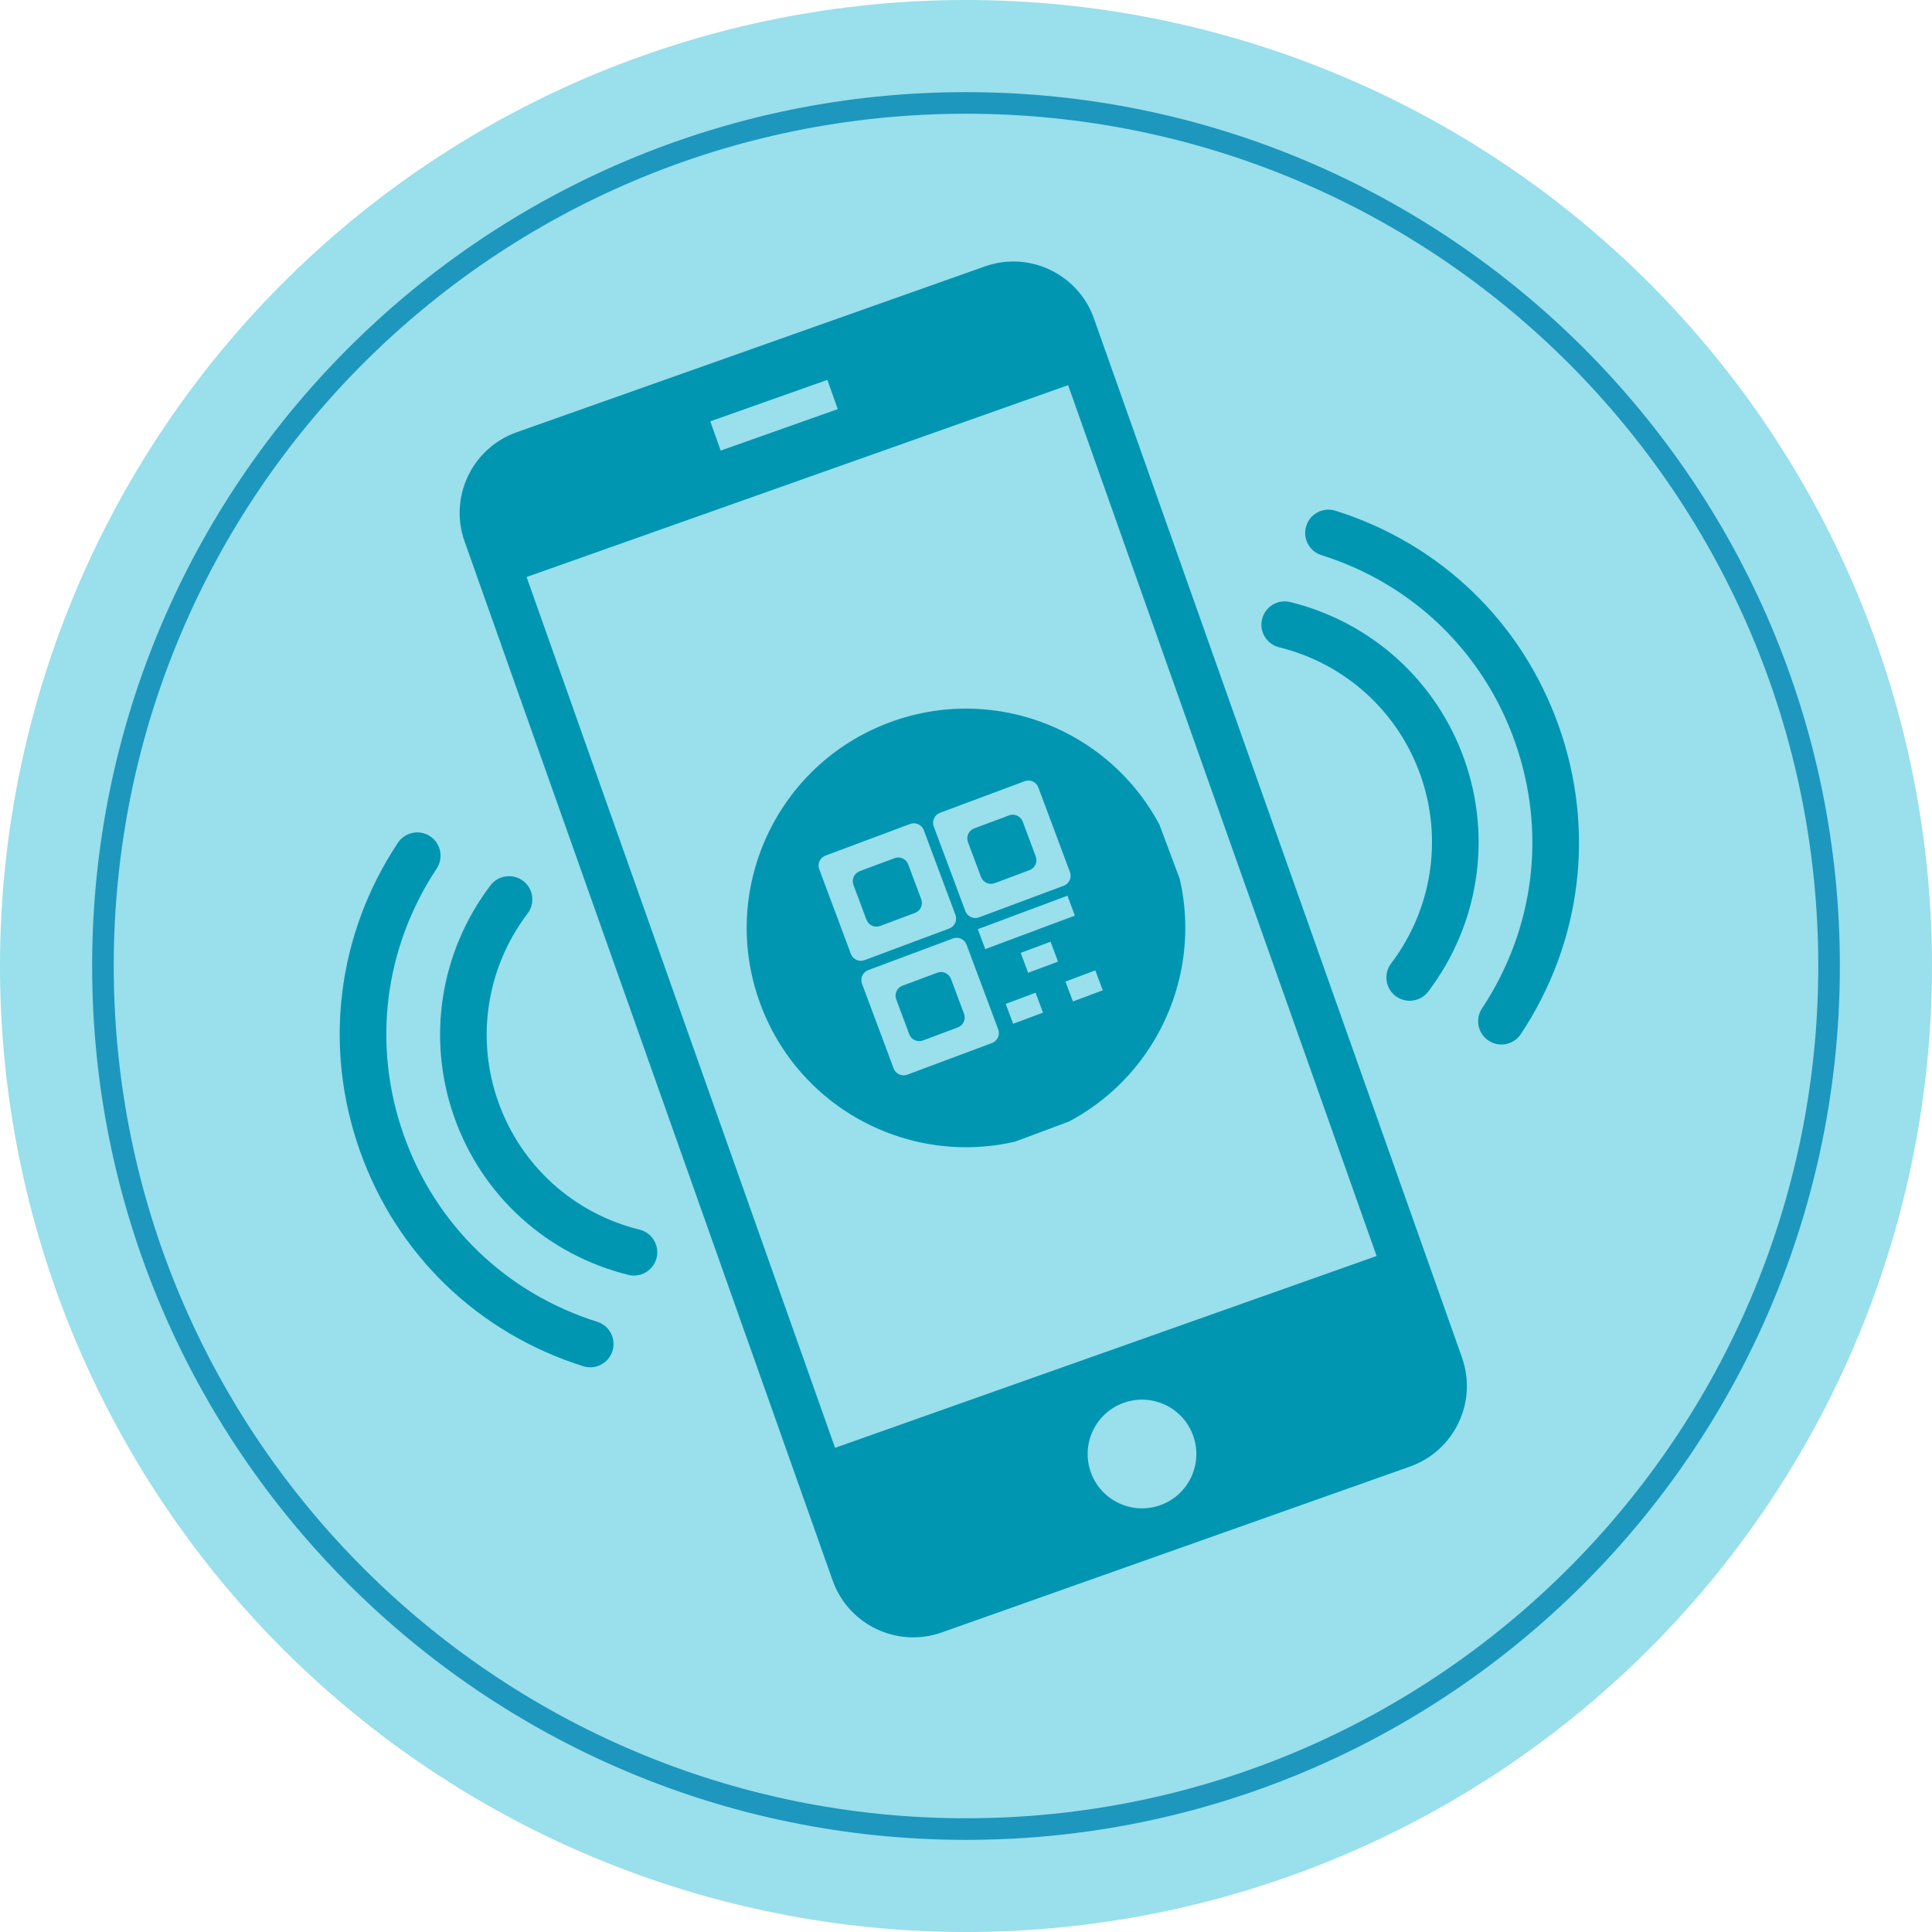 <svg xmlns="http://www.w3.org/2000/svg" xmlns:xlink="http://www.w3.org/1999/xlink" width="500" zoomAndPan="magnify" viewBox="0 0 375 375" height="500" preserveAspectRatio="xMidYMid meet" version="1.0"><defs><clipPath id="7152c71070"><path d="M 65 161 L 120 161 L 120 266 L 65 266 Z M 65 161 " clip-rule="nonzero"/></clipPath><clipPath id="7e901f060a"><path d="M 29.227 109.07 L 262.523 26.43 L 345.164 259.723 L 111.867 342.367 Z M 29.227 109.07 " clip-rule="nonzero"/></clipPath><clipPath id="0d7a8c4aac"><path d="M 29.227 109.07 L 262.523 26.43 L 345.164 259.723 L 111.867 342.367 Z M 29.227 109.07 " clip-rule="nonzero"/></clipPath><clipPath id="44f3b70f16"><path d="M 85 170 L 128 170 L 128 248 L 85 248 Z M 85 170 " clip-rule="nonzero"/></clipPath><clipPath id="2375b0006f"><path d="M 29.227 109.07 L 262.523 26.43 L 345.164 259.723 L 111.867 342.367 Z M 29.227 109.07 " clip-rule="nonzero"/></clipPath><clipPath id="a958198aa8"><path d="M 29.227 109.07 L 262.523 26.43 L 345.164 259.723 L 111.867 342.367 Z M 29.227 109.07 " clip-rule="nonzero"/></clipPath><clipPath id="08b00aaf76"><path d="M 253 98 L 307 98 L 307 203 L 253 203 Z M 253 98 " clip-rule="nonzero"/></clipPath><clipPath id="f34cd12864"><path d="M 29.227 109.07 L 262.523 26.43 L 345.164 259.723 L 111.867 342.367 Z M 29.227 109.07 " clip-rule="nonzero"/></clipPath><clipPath id="a7982109b2"><path d="M 29.227 109.07 L 262.523 26.43 L 345.164 259.723 L 111.867 342.367 Z M 29.227 109.07 " clip-rule="nonzero"/></clipPath><clipPath id="7c66d73a2c"><path d="M 244 116 L 287 116 L 287 195 L 244 195 Z M 244 116 " clip-rule="nonzero"/></clipPath><clipPath id="fa4bab3fe9"><path d="M 29.227 109.07 L 262.523 26.43 L 345.164 259.723 L 111.867 342.367 Z M 29.227 109.07 " clip-rule="nonzero"/></clipPath><clipPath id="8d942aa969"><path d="M 29.227 109.07 L 262.523 26.43 L 345.164 259.723 L 111.867 342.367 Z M 29.227 109.07 " clip-rule="nonzero"/></clipPath><clipPath id="4ed653e23f"><path d="M 89 50 L 285 50 L 285 318 L 89 318 Z M 89 50 " clip-rule="nonzero"/></clipPath><clipPath id="d953582859"><path d="M 29.227 109.07 L 262.523 26.43 L 345.164 259.723 L 111.867 342.367 Z M 29.227 109.07 " clip-rule="nonzero"/></clipPath><clipPath id="98a88da6f6"><path d="M 29.227 109.07 L 262.523 26.43 L 345.164 259.723 L 111.867 342.367 Z M 29.227 109.07 " clip-rule="nonzero"/></clipPath><clipPath id="78db530d34"><path d="M 144 137 L 231 137 L 231 223 L 144 223 Z M 144 137 " clip-rule="nonzero"/></clipPath><clipPath id="4d0fe89375"><path d="M 132.738 155.137 L 212.129 125.477 L 241.789 204.871 L 162.398 234.527 Z M 132.738 155.137 " clip-rule="nonzero"/></clipPath><clipPath id="00fe74c09f"><path d="M 132.738 155.137 L 212.129 125.477 L 241.789 204.871 L 162.398 234.527 Z M 132.738 155.137 " clip-rule="nonzero"/></clipPath></defs><path fill="#99dfec" d="M 375 187.5 C 375 190.57 374.926 193.637 374.773 196.699 C 374.625 199.766 374.398 202.824 374.098 205.879 C 373.797 208.934 373.422 211.977 372.969 215.012 C 372.52 218.047 371.996 221.07 371.398 224.078 C 370.797 227.09 370.125 230.082 369.379 233.059 C 368.637 236.035 367.816 238.992 366.926 241.93 C 366.035 244.863 365.074 247.777 364.039 250.668 C 363.004 253.555 361.902 256.418 360.727 259.254 C 359.555 262.09 358.309 264.891 356.996 267.668 C 355.688 270.441 354.309 273.18 352.859 275.887 C 351.414 278.594 349.902 281.262 348.324 283.895 C 346.746 286.527 345.105 289.117 343.402 291.668 C 341.695 294.223 339.93 296.73 338.102 299.195 C 336.273 301.66 334.387 304.078 332.438 306.449 C 330.492 308.82 328.488 311.145 326.43 313.418 C 324.367 315.691 322.254 317.914 320.082 320.082 C 317.914 322.254 315.691 324.367 313.418 326.43 C 311.145 328.488 308.82 330.492 306.449 332.438 C 304.078 334.387 301.66 336.273 299.195 338.102 C 296.73 339.93 294.223 341.695 291.668 343.402 C 289.117 345.105 286.527 346.746 283.895 348.324 C 281.262 349.902 278.594 351.414 275.887 352.859 C 273.18 354.309 270.441 355.688 267.668 356.996 C 264.891 358.309 262.09 359.555 259.254 360.727 C 256.418 361.902 253.555 363.004 250.668 364.039 C 247.777 365.074 244.863 366.035 241.93 366.926 C 238.992 367.816 236.035 368.637 233.059 369.379 C 230.082 370.125 227.09 370.797 224.078 371.398 C 221.07 371.996 218.047 372.52 215.012 372.969 C 211.977 373.422 208.934 373.797 205.879 374.098 C 202.824 374.398 199.766 374.625 196.699 374.773 C 193.637 374.926 190.57 375 187.5 375 C 184.43 375 181.363 374.926 178.301 374.773 C 175.234 374.625 172.176 374.398 169.121 374.098 C 166.066 373.797 163.023 373.422 159.988 372.969 C 156.953 372.52 153.93 371.996 150.922 371.398 C 147.91 370.797 144.918 370.125 141.941 369.379 C 138.965 368.637 136.008 367.816 133.07 366.926 C 130.137 366.035 127.223 365.074 124.332 364.039 C 121.445 363.004 118.582 361.902 115.746 360.727 C 112.91 359.555 110.105 358.309 107.332 356.996 C 104.559 355.688 101.82 354.309 99.113 352.859 C 96.406 351.414 93.738 349.902 91.105 348.324 C 88.473 346.746 85.883 345.105 83.332 343.402 C 80.777 341.695 78.27 339.93 75.805 338.102 C 73.34 336.273 70.922 334.387 68.551 332.438 C 66.18 330.492 63.855 328.488 61.582 326.43 C 59.309 324.367 57.086 322.254 54.918 320.082 C 52.746 317.914 50.633 315.691 48.57 313.418 C 46.512 311.145 44.508 308.82 42.559 306.449 C 40.613 304.078 38.727 301.66 36.898 299.195 C 35.07 296.73 33.305 294.223 31.598 291.668 C 29.895 289.117 28.254 286.527 26.676 283.895 C 25.098 281.262 23.586 278.594 22.141 275.887 C 20.691 273.18 19.312 270.441 18.004 267.668 C 16.691 264.891 15.445 262.09 14.273 259.254 C 13.098 256.418 11.996 253.555 10.961 250.668 C 9.926 247.777 8.965 244.863 8.074 241.93 C 7.184 238.992 6.363 236.035 5.621 233.059 C 4.875 230.082 4.203 227.09 3.602 224.078 C 3.004 221.07 2.48 218.047 2.031 215.012 C 1.578 211.977 1.203 208.934 0.902 205.879 C 0.602 202.824 0.375 199.766 0.227 196.699 C 0.074 193.637 0 190.57 0 187.5 C 0 184.43 0.074 181.363 0.227 178.301 C 0.375 175.234 0.602 172.176 0.902 169.121 C 1.203 166.066 1.578 163.023 2.031 159.988 C 2.48 156.953 3.004 153.93 3.602 150.922 C 4.203 147.91 4.875 144.918 5.621 141.941 C 6.363 138.965 7.184 136.008 8.074 133.07 C 8.965 130.137 9.926 127.223 10.961 124.332 C 11.996 121.445 13.098 118.582 14.273 115.746 C 15.445 112.91 16.691 110.105 18.004 107.332 C 19.312 104.559 20.691 101.82 22.141 99.113 C 23.586 96.406 25.098 93.738 26.676 91.105 C 28.254 88.473 29.895 85.883 31.598 83.332 C 33.305 80.777 35.07 78.27 36.898 75.805 C 38.727 73.34 40.613 70.922 42.559 68.551 C 44.508 66.18 46.512 63.855 48.57 61.582 C 50.633 59.309 52.746 57.086 54.918 54.918 C 57.086 52.746 59.309 50.633 61.582 48.57 C 63.855 46.512 66.18 44.508 68.551 42.559 C 70.922 40.613 73.34 38.727 75.805 36.898 C 78.27 35.07 80.777 33.305 83.332 31.598 C 85.883 29.895 88.473 28.254 91.105 26.676 C 93.738 25.098 96.406 23.586 99.113 22.141 C 101.82 20.691 104.559 19.312 107.332 18.004 C 110.105 16.691 112.91 15.445 115.746 14.273 C 118.582 13.098 121.445 11.996 124.332 10.961 C 127.223 9.926 130.137 8.965 133.07 8.074 C 136.008 7.184 138.965 6.363 141.941 5.617 C 144.918 4.875 147.91 4.203 150.922 3.602 C 153.93 3.004 156.953 2.48 159.988 2.031 C 163.023 1.578 166.066 1.203 169.121 0.902 C 172.176 0.602 175.234 0.375 178.301 0.227 C 181.363 0.074 184.43 0 187.5 0 C 190.57 0 193.637 0.074 196.699 0.227 C 199.766 0.375 202.824 0.602 205.879 0.902 C 208.934 1.203 211.977 1.578 215.012 2.031 C 218.047 2.48 221.07 3.004 224.078 3.602 C 227.09 4.203 230.082 4.875 233.059 5.617 C 236.035 6.363 238.992 7.184 241.93 8.074 C 244.863 8.965 247.777 9.926 250.668 10.961 C 253.555 11.996 256.418 13.098 259.254 14.273 C 262.09 15.445 264.891 16.691 267.668 18.004 C 270.441 19.312 273.18 20.691 275.887 22.141 C 278.594 23.586 281.262 25.098 283.895 26.676 C 286.527 28.254 289.117 29.895 291.668 31.598 C 294.223 33.305 296.73 35.07 299.195 36.898 C 301.66 38.727 304.078 40.613 306.449 42.559 C 308.82 44.508 311.145 46.512 313.418 48.57 C 315.691 50.633 317.914 52.746 320.082 54.918 C 322.254 57.086 324.367 59.309 326.43 61.582 C 328.488 63.855 330.492 66.18 332.438 68.551 C 334.387 70.922 336.273 73.34 338.102 75.805 C 339.93 78.27 341.695 80.777 343.402 83.332 C 345.105 85.883 346.746 88.473 348.324 91.105 C 349.902 93.738 351.414 96.406 352.859 99.113 C 354.309 101.82 355.688 104.559 356.996 107.332 C 358.309 110.105 359.555 112.91 360.727 115.746 C 361.902 118.582 363.004 121.445 364.039 124.332 C 365.074 127.223 366.035 130.137 366.926 133.07 C 367.816 136.008 368.637 138.965 369.379 141.941 C 370.125 144.918 370.797 147.91 371.398 150.922 C 371.996 153.93 372.52 156.953 372.969 159.988 C 373.422 163.023 373.797 166.066 374.098 169.121 C 374.398 172.176 374.625 175.234 374.773 178.301 C 374.926 181.363 375 184.43 375 187.5 Z M 375 187.5 " fill-opacity="1" fill-rule="nonzero"/><path fill="#1d97bd" d="M 187.5 357.117 C 93.891 357.117 17.883 281.109 17.883 187.5 C 17.883 93.891 93.891 17.883 187.5 17.883 C 281.109 17.883 357.117 93.891 357.117 187.5 C 357.117 281.109 281.109 357.117 187.5 357.117 Z M 187.5 22.074 C 96.125 22.074 22.074 96.125 22.074 187.5 C 22.074 278.875 96.406 352.926 187.5 352.926 C 278.875 352.926 352.926 278.594 352.926 187.5 C 352.926 96.125 278.875 22.074 187.5 22.074 Z M 187.5 22.074 " fill-opacity="1" fill-rule="nonzero"/><g clip-path="url(#7152c71070)"><g clip-path="url(#7e901f060a)"><g clip-path="url(#0d7a8c4aac)"><path fill="#0096b2" d="M 115.926 256.559 C 98.242 250.992 84.559 237.797 78.379 220.352 C 72.199 202.91 74.527 184.039 84.762 168.586 C 86.141 166.504 85.57 163.699 83.488 162.32 C 81.406 160.941 78.602 161.512 77.223 163.594 C 65.406 181.438 62.723 203.227 69.855 223.371 C 76.992 243.516 92.793 258.754 113.211 265.184 C 114.184 265.488 115.18 265.449 116.074 265.133 C 117.367 264.676 118.434 263.637 118.879 262.227 C 119.629 259.848 118.305 257.309 115.926 256.559 Z M 115.926 256.559 " fill-opacity="1" fill-rule="nonzero"/></g></g></g><g clip-path="url(#44f3b70f16)"><g clip-path="url(#2375b0006f)"><g clip-path="url(#a958198aa8)"><path fill="#0096b2" d="M 102.402 177.312 C 103.914 175.32 103.523 172.484 101.531 170.977 C 99.543 169.473 96.707 169.859 95.199 171.852 C 85.398 184.781 82.777 201.613 88.184 216.879 C 93.59 232.141 106.223 243.57 121.977 247.453 C 122.867 247.672 123.762 247.609 124.562 247.324 C 125.949 246.836 127.07 245.676 127.445 244.145 C 128.043 241.719 126.562 239.27 124.141 238.672 C 111.348 235.523 101.094 226.246 96.707 213.859 C 92.316 201.473 94.449 187.809 102.402 177.312 Z M 102.402 177.312 " fill-opacity="1" fill-rule="nonzero"/></g></g></g><g clip-path="url(#08b00aaf76)"><g clip-path="url(#f34cd12864)"><g clip-path="url(#a7982109b2)"><path fill="#0096b2" d="M 259.207 99.129 C 256.824 98.379 254.289 99.699 253.539 102.082 C 252.789 104.465 254.109 107.004 256.492 107.754 C 274.176 113.316 287.859 126.516 294.039 143.961 C 300.215 161.402 297.891 180.27 287.656 195.727 C 286.277 197.805 286.848 200.613 288.93 201.988 C 290.16 202.805 291.645 202.938 292.938 202.48 C 293.832 202.164 294.633 201.566 295.195 200.719 C 307.012 182.875 309.695 161.086 302.559 140.941 C 295.426 120.793 279.621 105.555 259.207 99.129 Z M 259.207 99.129 " fill-opacity="1" fill-rule="nonzero"/></g></g></g><g clip-path="url(#7c66d73a2c)"><g clip-path="url(#fa4bab3fe9)"><g clip-path="url(#8d942aa969)"><path fill="#0096b2" d="M 284.234 147.434 C 278.828 132.168 266.191 120.738 250.438 116.859 C 248.016 116.262 245.566 117.742 244.969 120.168 C 244.371 122.59 245.852 125.039 248.277 125.637 C 261.07 128.785 271.324 138.062 275.711 150.449 C 280.098 162.836 277.969 176.5 270.016 187 C 268.508 188.988 268.898 191.824 270.887 193.332 C 272.148 194.285 273.746 194.48 275.133 193.988 C 275.934 193.703 276.668 193.188 277.223 192.457 C 287.02 179.527 289.641 162.695 284.234 147.434 Z M 284.234 147.434 " fill-opacity="1" fill-rule="nonzero"/></g></g></g><g clip-path="url(#4ed653e23f)"><g clip-path="url(#d953582859)"><g clip-path="url(#98a88da6f6)"><path fill="#0096b2" d="M 191.164 51.711 L 100.258 83.91 C 91.641 86.965 87.117 96.457 90.168 105.07 L 161.617 306.77 C 164.668 315.383 174.16 319.91 182.773 316.859 L 273.68 284.656 C 282.297 281.605 286.824 272.113 283.77 263.496 L 212.324 61.801 C 209.27 53.184 199.777 48.656 191.164 51.711 Z M 137.867 81.781 L 160.594 73.73 L 162.609 79.41 L 139.883 87.461 Z M 225.184 292.164 C 219.695 294.109 213.664 291.238 211.719 285.742 C 209.773 280.254 212.648 274.223 218.141 272.277 C 223.629 270.332 229.66 273.207 231.605 278.699 C 233.551 284.191 230.676 290.219 225.184 292.164 Z M 267.199 243.789 L 162.086 281.023 L 102.211 111.996 L 207.32 74.762 Z M 267.199 243.789 " fill-opacity="1" fill-rule="nonzero"/></g></g></g><g clip-path="url(#78db530d34)"><g clip-path="url(#4d0fe89375)"><g clip-path="url(#00fe74c09f)"><path fill="#0096b2" d="M 202.391 219.977 C 224.406 211.75 235.59 187.234 227.363 165.215 C 219.137 143.199 194.621 132.02 172.605 140.242 C 150.586 148.469 139.406 172.984 147.633 195.004 C 155.855 217.02 180.371 228.199 202.391 219.977 Z M 160.227 166.07 C 159.156 166.469 158.617 167.656 159.016 168.723 L 165.152 185.152 C 165.551 186.223 166.738 186.762 167.809 186.363 L 184.238 180.227 C 185.305 179.828 185.848 178.641 185.449 177.57 L 179.309 161.141 C 178.91 160.074 177.723 159.531 176.656 159.93 Z M 166.863 169.098 C 165.797 169.496 165.254 170.684 165.652 171.75 L 168.18 178.516 C 168.578 179.582 169.766 180.125 170.836 179.727 L 177.598 177.199 C 178.668 176.801 179.211 175.613 178.809 174.543 L 176.281 167.781 C 175.883 166.711 174.695 166.168 173.629 166.57 Z M 167.32 190.953 C 166.918 189.883 167.461 188.695 168.531 188.297 L 184.957 182.16 C 186.027 181.762 187.215 182.301 187.613 183.371 L 193.75 199.801 C 194.152 200.867 193.609 202.055 192.539 202.453 L 176.109 208.594 C 175.043 208.992 173.855 208.449 173.457 207.383 Z M 173.957 193.98 C 173.559 192.91 174.098 191.723 175.168 191.324 L 181.934 188.797 C 183 188.398 184.188 188.941 184.586 190.008 L 187.113 196.773 C 187.512 197.84 186.973 199.027 185.902 199.426 L 179.137 201.953 C 178.07 202.352 176.883 201.812 176.484 200.742 Z M 182.453 157.766 C 181.387 158.164 180.844 159.352 181.242 160.418 L 187.379 176.848 C 187.777 177.918 188.969 178.457 190.035 178.059 L 206.465 171.922 C 207.531 171.523 208.074 170.336 207.676 169.266 L 201.539 152.84 C 201.141 151.77 199.949 151.227 198.883 151.629 Z M 189.09 160.793 C 188.023 161.191 187.48 162.379 187.879 163.445 L 190.406 170.211 C 190.805 171.281 191.996 171.82 193.062 171.422 L 199.828 168.895 C 200.895 168.496 201.438 167.309 201.039 166.242 L 198.512 159.477 C 198.113 158.406 196.922 157.867 195.855 158.266 Z M 189.793 180.355 L 207.188 173.855 L 208.633 177.723 L 191.234 184.219 Z M 199.562 188.82 L 205.359 186.652 L 203.914 182.785 L 198.117 184.953 Z M 202.449 196.551 L 196.652 198.715 L 195.207 194.852 L 201.004 192.684 Z M 208.25 194.383 L 214.047 192.219 L 212.602 188.352 L 206.805 190.52 Z M 208.25 194.383 " fill-opacity="1" fill-rule="evenodd"/></g></g></g></svg>